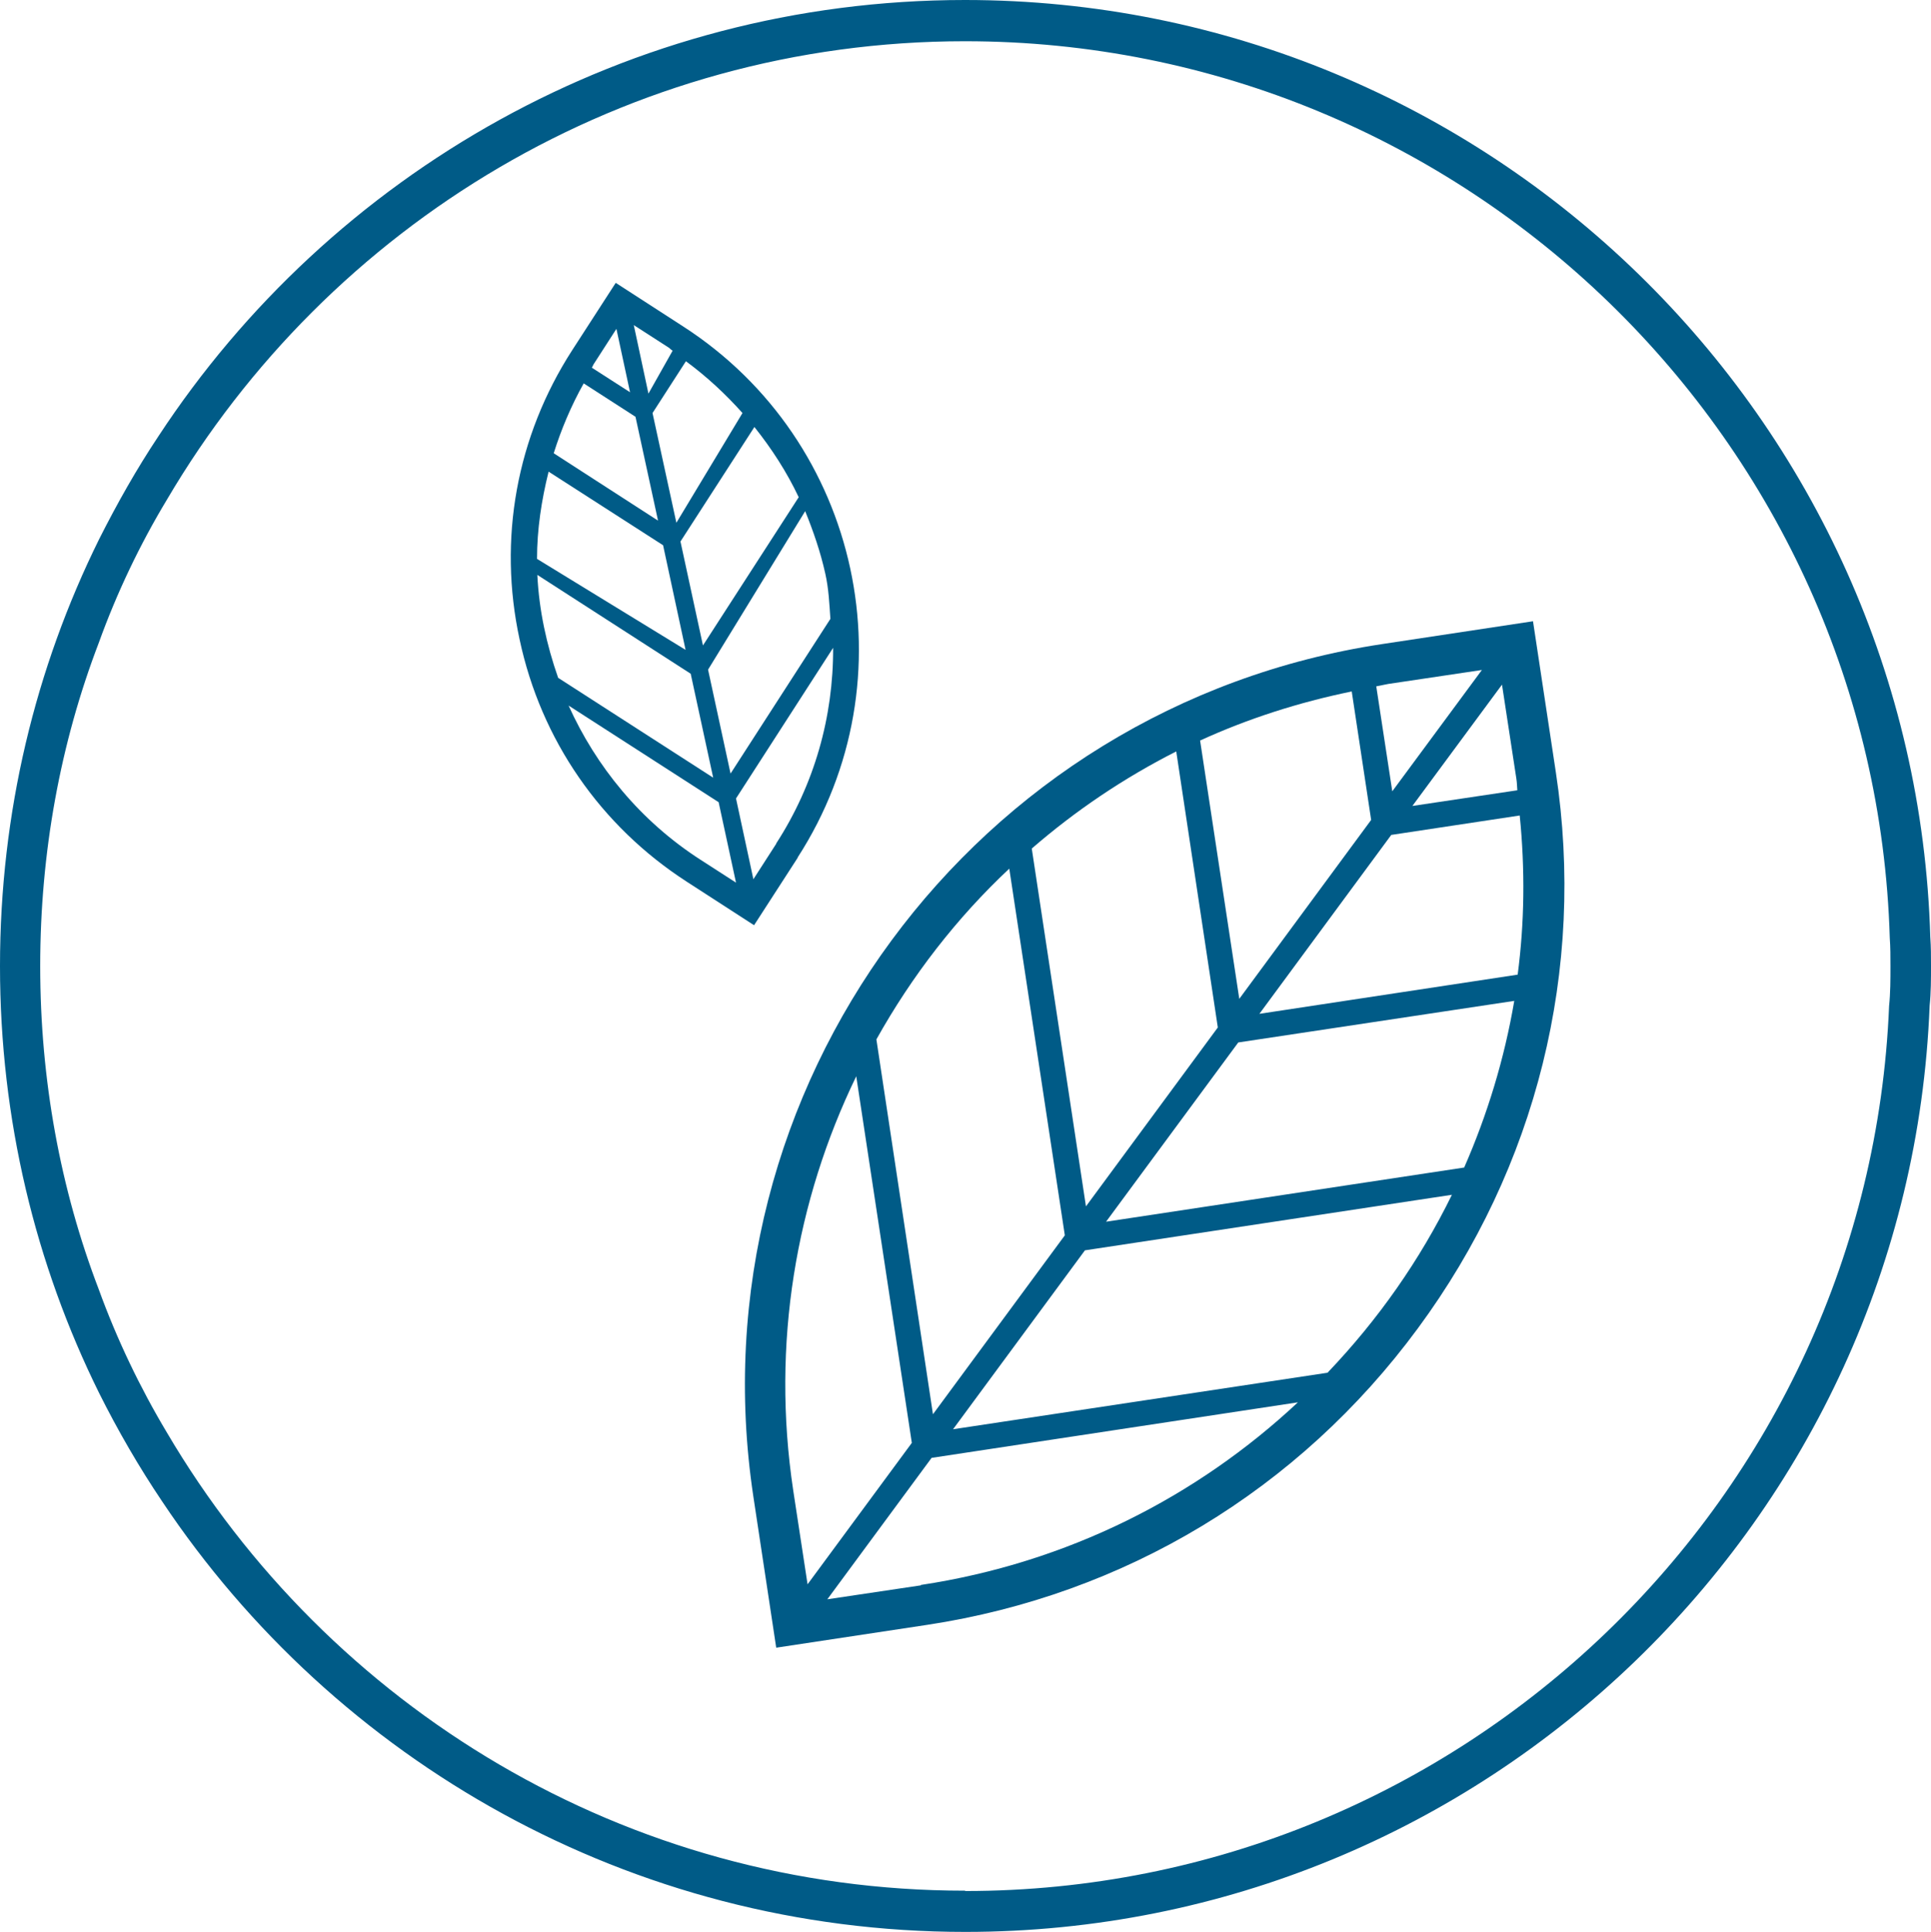<?xml version="1.0" encoding="UTF-8"?>
<svg xmlns="http://www.w3.org/2000/svg" id="Layer_2" data-name="Layer 2" width="56.67" height="56.69" viewBox="0 0 56.67 56.69">
  <defs>
    <style>
      .cls-1 {
        fill: #005b87;
        stroke-width: 0px;
      }
    </style>
  </defs>
  <g id="Layer_1-2" data-name="Layer 1">
    <g>
      <path class="cls-1" d="M56.65,27.52C56.22,12.27,43.68,0,28.32,0,18.43,0,9.7,5.1,4.65,12.8c-.64.96-1.21,1.97-1.74,3.02-1.87,3.78-2.91,8.03-2.91,12.53s1.04,8.75,2.91,12.53c.55,1.1,1.17,2.17,1.85,3.18,5.07,7.6,13.74,12.63,23.57,12.63,15.25,0,27.71-12.1,28.3-27.18.04-.38.04-.79.04-1.17,0-.28,0-.55-.02-.83ZM28.32,55.48c-9.96,0-18.68-5.39-23.42-13.44-.79-1.32-1.47-2.74-2-4.2-1.13-2.95-1.72-6.16-1.72-9.49s.59-6.54,1.72-9.49c.53-1.47,1.21-2.89,2-4.2C9.64,6.6,18.37,1.21,28.32,1.21c14.69,0,26.71,11.72,27.14,26.31.02.28.02.55.02.83,0,.38,0,.79-.04,1.17-.59,14.42-12.53,25.97-27.11,25.97Z"></path>
      <g>
        <path class="cls-1" d="M45.66,22.66l-.67-4.43-4.43.67c-11.98,1.81-20.26,13.04-18.45,25.02l.67,4.43,4.43-.67c5.8-.88,10.91-3.96,14.4-8.7,3.49-4.73,4.93-10.53,4.05-16.32ZM42.97,34.26l-10.51,1.59,3.88-5.26,8.1-1.22c-.29,1.7-.79,3.34-1.47,4.89ZM44.08,20.09l.42,2.75c.02.12.02.23.03.35l-3.08.46,2.63-3.56ZM35.74,30.15l-3.87,5.25-1.59-10.5c1.28-1.11,2.7-2.07,4.24-2.85l1.22,8.1ZM35.22,21.73c1.4-.64,2.89-1.12,4.45-1.44l.57,3.77-3.87,5.25-1.15-7.58ZM44.54,28.6l-7.58,1.15,3.87-5.25,3.77-.57c.16,1.59.14,3.15-.06,4.67ZM40.74,20.07l2.75-.41-2.63,3.56-.47-3.08c.12-.02.23-.05.35-.07ZM29.62,25.49l1.63,10.76-3.87,5.25-1.66-11c1.04-1.86,2.35-3.56,3.91-5.02ZM25.13,31.59l1.63,10.75-3.06,4.15-.42-2.75c-.65-4.31.08-8.51,1.85-12.16ZM27.03,46.52l-2.75.41,3.06-4.15,10.75-1.63c-2.96,2.77-6.76,4.71-11.07,5.36ZM38.97,40.28l-11,1.66,3.87-5.25,10.77-1.63c-.94,1.92-2.17,3.67-3.64,5.21Z"></path>
        <path class="cls-1" d="M23.41,25.16c3.37-5.22,1.86-12.21-3.36-15.58l-1.98-1.28-1.28,1.98c-1.63,2.53-2.18,5.54-1.54,8.49.63,2.95,2.38,5.47,4.9,7.1l1.98,1.28,1.28-1.98ZM22.78,24.76l-.67,1.04-.51-2.37,2.85-4.42c.01,2.02-.55,4.01-1.67,5.74ZM15.77,16.87l4.5,2.9.66,3.05-4.55-2.93c-.34-.97-.56-1.98-.61-3.01ZM19.3,15.27l-3.05-1.97c.22-.7.51-1.39.88-2.05l1.52.98.66,3.04ZM20.63,18.94l-.66-3.05,2.17-3.36c.51.64.95,1.32,1.3,2.06l-2.81,4.35ZM19.46,16l.66,3.07-4.36-2.67c0-.86.13-1.72.34-2.56l3.36,2.16ZM24.37,18.16l-2.93,4.54-.66-3.05,2.85-4.65c.24.59.45,1.2.59,1.83.1.44.12.89.15,1.33ZM21.79,12.12l-1.94,3.22-.7-3.22.98-1.52c.61.45,1.16.96,1.66,1.52ZM19.74,10.29l-.71,1.26-.43-2.01,1.04.67s.06.06.1.08ZM18.09,9.65l.4,1.86-1.12-.72s.03-.06.05-.1l.67-1.04ZM16.68,20.7l4.41,2.84.51,2.36-1.04-.67c-1.77-1.14-3.07-2.74-3.88-4.54Z"></path>
      </g>
    </g>
  </g>
</svg>
